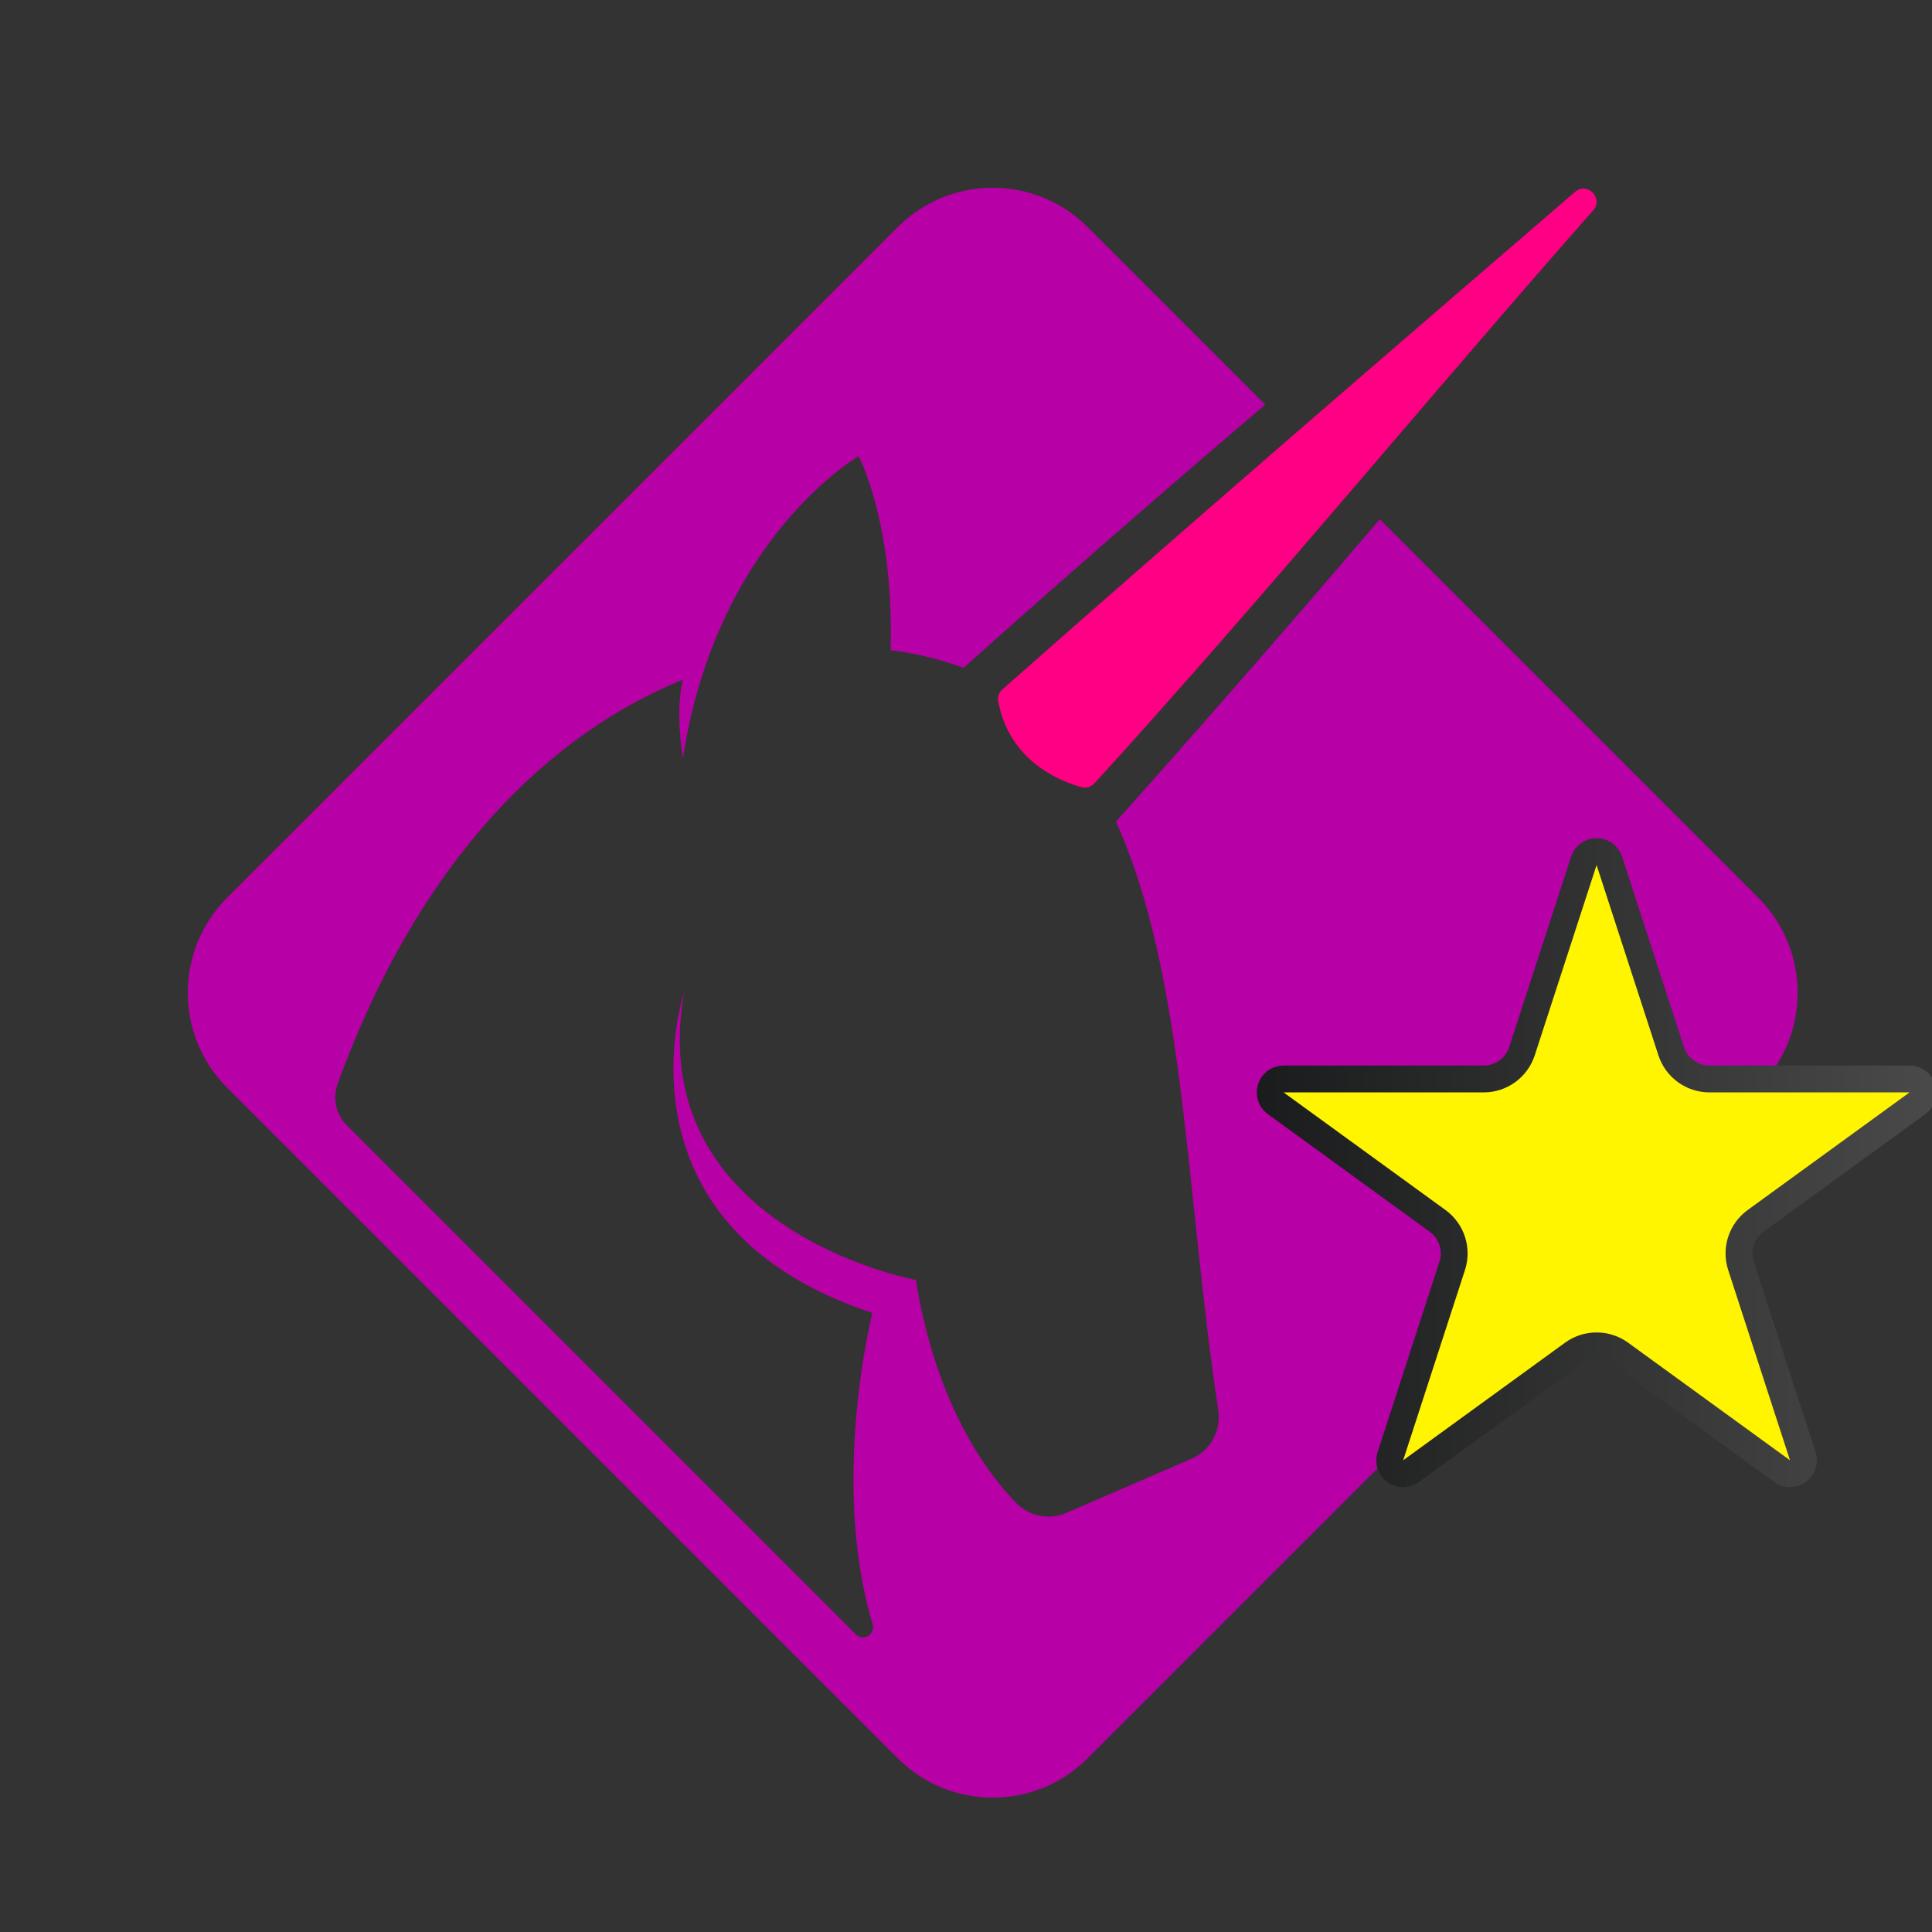 <svg width="72" height="72" viewBox="0 0 72 72" fill="none" xmlns="http://www.w3.org/2000/svg">
<rect x="0" y="0" width="72" height="72" fill="#333333" stroke="none"/>
<g clip-path="url(#clip0_57_239)">
<g clip-path="url(#clip1_57_239)">
<path d="M59.38 7.83C59.76 7.38 59.15 6.76 58.7 7.15C51.56 13.298 44.422 19.453 37.36 25.69C37.23 25.8 37.17 25.97 37.2 26.13C37.62 28.41 39.58 29.14 40.32 29.34C40.49 29.38 40.67 29.32 40.79 29.19C47.144 22.216 53.141 14.908 59.38 7.83Z" fill="#FF0084"/>
<path d="M33.46 8.46C35.41 6.51 38.58 6.51 40.53 8.46L47.15 15.08C42.58 18.97 38.34 22.71 35.91 24.89C35.07 24.58 34.16 24.35 33.19 24.23C33.33 19.5 32 17 32 17C32 17 26.72 20.04 25.45 28.25C25.45 28.25 25.15 26.57 25.45 25.33C20.58 27.3 15.67 31.91 12.58 40.4C12.39 40.93 12.52 41.53 12.92 41.93C15.87 44.88 27.97 56.98 31.9 60.91C32.18 61.19 32.64 60.9 32.52 60.52C30.92 55.22 32.51 48.93 32.51 48.93C22.6 45.65 25.49 37 25.49 37C23.96 45.83 34.13 47.7 34.13 47.7C34.88 52.31 36.74 54.85 37.87 56.01C38.36 56.51 39.1 56.66 39.74 56.38L44.41 54.36C45.11 54.06 45.51 53.32 45.4 52.56C44.16 44.27 44.18 36.38 41.59 30.62C43.79 28.16 47.57 23.87 51.42 19.35L65.53 33.46C67.48 35.41 67.48 38.58 65.53 40.53L40.53 65.53C38.58 67.48 35.41 67.48 33.46 65.53L32.43 64.5L9.49 41.56L8.46 40.53C6.51 38.58 6.51 35.41 8.46 33.46L33.46 8.46Z" fill="#B700A5"/>
</g>
<path d="M59.975 32.082L62.28 39.174C62.481 39.792 63.057 40.21 63.706 40.21H71.164C71.648 40.21 71.849 40.83 71.458 41.115L65.425 45.498C64.899 45.88 64.679 46.557 64.88 47.175L67.184 54.267C67.334 54.728 66.806 55.111 66.415 54.826L60.382 50.443C59.856 50.061 59.144 50.061 58.618 50.443L52.585 54.826C52.194 55.111 51.666 54.728 51.816 54.267L54.12 47.175C54.321 46.557 54.101 45.88 53.575 45.498L47.542 41.115C47.151 40.83 47.352 40.21 47.836 40.21H55.294C55.943 40.21 56.519 39.792 56.72 39.174L59.025 32.082C59.174 31.621 59.826 31.621 59.975 32.082Z" fill="#FFF500" stroke="url(#paint0_linear_57_239)"/>
</g>
<defs>
<linearGradient id="paint0_linear_57_239" x1="44" y1="29" x2="75" y2="29" gradientUnits="userSpaceOnUse">
<stop stop-color="#151617"/>
<stop offset="1" stop-color="#4F4F4F"/>
</linearGradient>
<clipPath id="clip0_57_239">
<rect width="72" height="72" fill="white"/>
</clipPath>
<clipPath id="clip1_57_239">
<rect width="61" height="61" fill="white" transform="translate(6 6)"/>
</clipPath>
</defs>
</svg>
